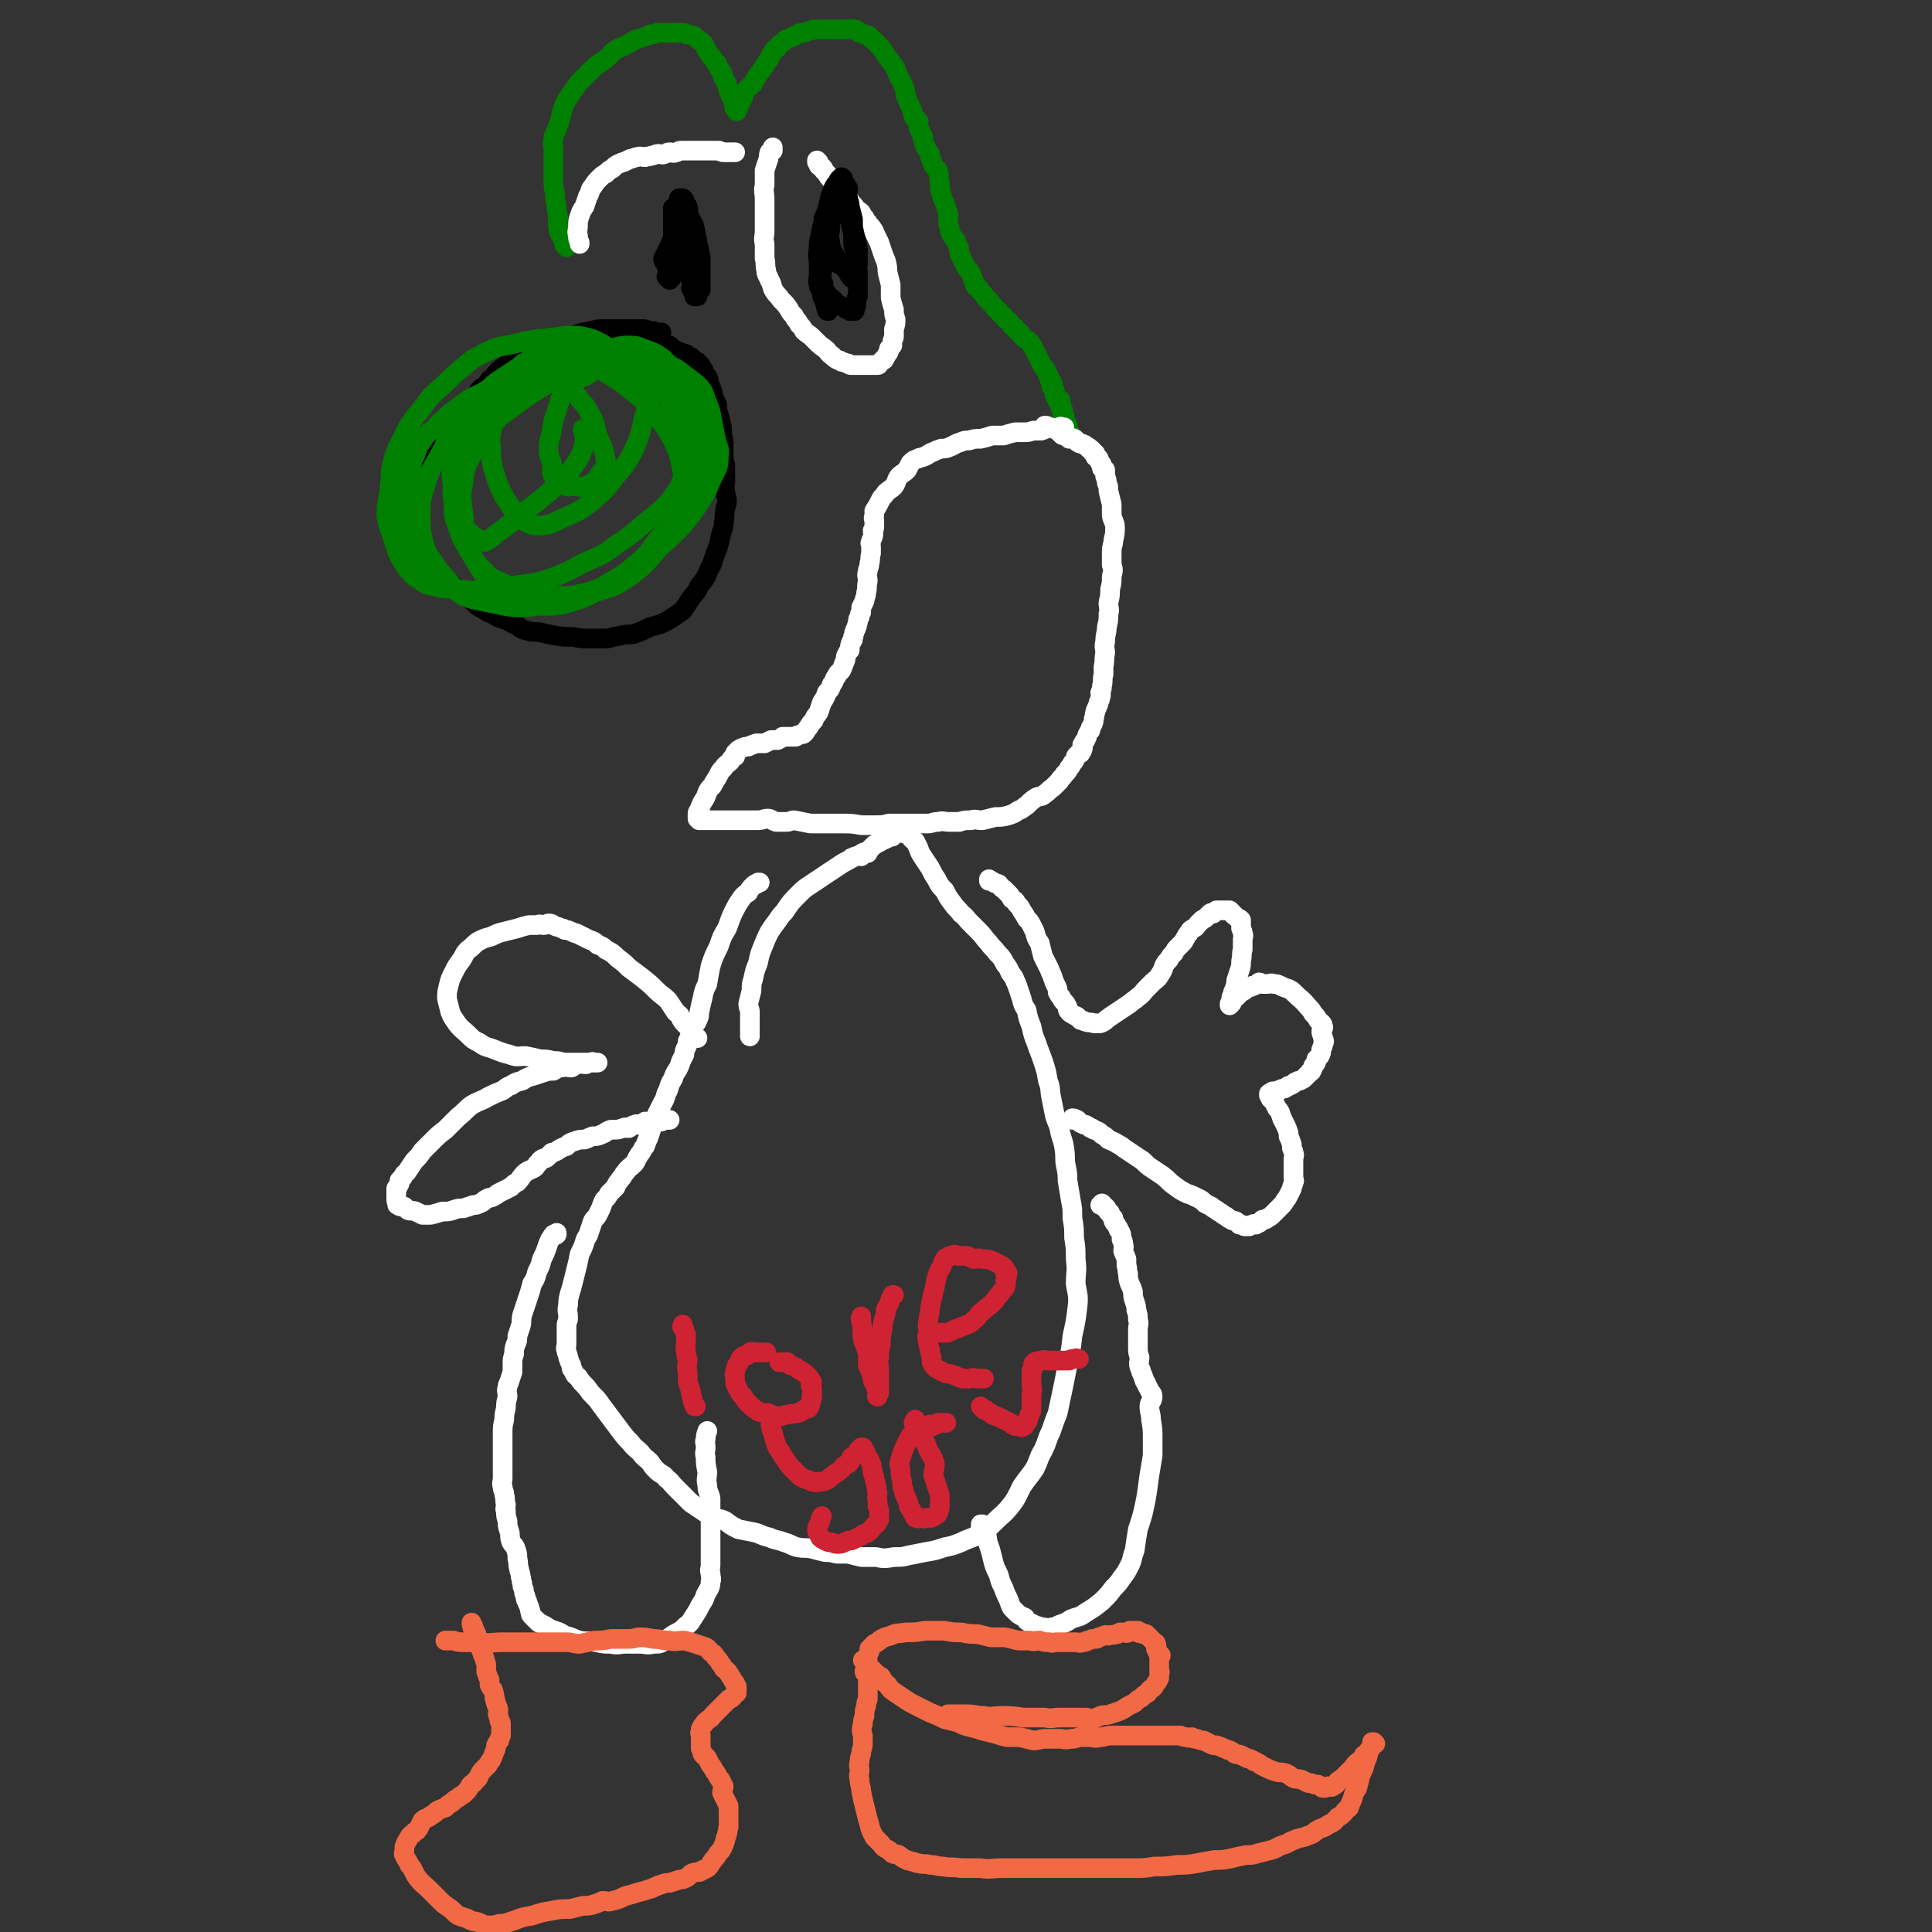 <svg viewBox='0 0 1180 1180' version='1.1' xmlns='http://www.w3.org/2000/svg' xmlns:xlink='http://www.w3.org/1999/xlink'><rect x="0" y="0" width="1180" height="1180" fill="#333333" stroke="none"/><g fill='none' stroke='#000000' stroke-width='12' stroke-linecap='round' stroke-linejoin='round'><path d='M404,203c0,0 0,0 0,0 0,0 0,0 0,0 0,0 0,0 0,0 -1,0 -1,0 -1,0 0,0 0,0 0,0 -2,0 -2,0 -3,0 -1,-1 -1,-1 -3,-1 -3,-1 -3,-1 -5,-1 -3,0 -3,0 -6,0 -5,0 -5,0 -11,0 -3,0 -3,0 -6,0 -4,0 -4,0 -7,1 -3,0 -3,1 -6,1 -3,1 -3,1 -6,2 -2,0 -2,1 -5,1 -3,1 -3,0 -5,1 -3,0 -3,0 -5,1 -3,0 -3,1 -5,1 -3,1 -3,1 -6,2 -3,1 -3,1 -5,3 -3,2 -3,2 -6,4 -2,2 -2,3 -4,5 -3,2 -3,2 -5,4 -3,3 -2,3 -5,5 -2,3 -2,3 -5,5 -3,3 -2,3 -5,6 -4,3 -4,3 -8,6 -3,2 -2,2 -5,5 -3,2 -4,1 -6,4 -2,2 -1,3 -3,5 -2,3 -2,2 -4,5 -2,2 -1,2 -3,4 -1,2 -1,2 -3,4 -1,2 0,3 -1,5 -1,1 -1,1 -2,3 -1,2 -1,2 -2,4 0,2 0,2 -1,5 -1,2 -1,2 -2,4 0,3 1,3 1,7 0,3 0,3 0,5 0,4 -1,4 0,8 0,2 0,2 1,5 0,2 0,2 1,4 2,3 2,3 4,6 1,2 1,2 3,4 1,2 1,2 3,4 1,3 1,3 2,5 2,2 2,2 4,4 2,2 2,2 4,4 3,3 3,3 5,5 2,2 2,2 4,4 3,2 3,2 6,4 3,2 3,3 6,5 2,1 2,1 5,3 3,1 3,1 6,3 3,1 3,1 6,2 3,2 3,2 6,3 2,2 2,2 5,3 4,1 4,1 8,1 4,1 4,1 9,2 6,1 6,1 12,1 5,1 5,1 10,1 5,0 6,0 11,0 4,-1 4,-1 9,-2 4,-1 4,0 8,-1 5,-2 5,-2 9,-4 4,-1 4,-1 7,-2 4,-2 4,-2 7,-4 3,-2 3,-2 6,-4 2,-3 2,-3 4,-6 3,-5 4,-4 6,-9 4,-5 4,-5 6,-10 3,-5 2,-5 4,-10 2,-5 2,-5 3,-10 1,-5 2,-4 2,-9 1,-4 0,-4 1,-8 0,-2 1,-2 1,-5 0,-3 -1,-3 -1,-6 -1,-3 0,-3 0,-6 0,-2 0,-2 0,-5 0,-2 0,-2 0,-5 -1,-3 -1,-3 -1,-5 0,-2 0,-2 0,-4 0,-3 0,-3 0,-6 -1,-4 -1,-4 -1,-8 -1,-4 -1,-4 -2,-8 -1,-3 -1,-3 -1,-6 -1,-2 -1,-2 -2,-4 -1,-5 -1,-5 -3,-9 0,-2 0,-2 -1,-4 -1,-1 -1,-1 -2,-2 0,-2 0,-2 -1,-3 -1,-1 -1,-1 -1,-2 -1,-1 -1,-1 -2,-2 -1,0 -1,0 -2,-1 -1,-1 -1,-1 -2,-2 -1,0 -1,0 -2,-1 -1,-1 -1,-1 -3,-1 -1,-1 -1,-1 -3,-1 -1,-1 -1,-1 -3,-2 -1,-1 -1,-1 -2,-2 -3,-1 -3,0 -5,-1 -4,-1 -4,-1 -8,-2 -2,0 -2,-1 -5,-1 -3,0 -3,0 -6,0 -1,0 -1,-1 -3,-1 -1,0 -1,0 -3,0 -1,0 -1,-1 -2,-1 -1,-1 -1,-1 -1,-1 '/></g>
<g fill='none' stroke='#008000' stroke-width='12' stroke-linecap='round' stroke-linejoin='round'><path d='M355,214c0,0 0,0 0,0 0,0 0,0 0,0 0,0 0,0 0,0 -1,0 -1,0 -2,0 0,0 0,0 0,0 -1,0 -1,0 -2,0 0,0 0,-1 -1,-1 -1,0 -1,0 -3,0 -1,-1 -1,-1 -2,-2 -1,0 -1,1 -2,1 -2,0 -2,0 -3,0 -1,0 -1,1 -2,1 -1,0 -2,-1 -3,0 -3,1 -3,1 -5,2 -3,2 -3,3 -6,4 -4,3 -4,2 -7,5 -3,2 -3,2 -6,4 -3,2 -3,2 -6,4 -5,3 -4,4 -9,7 -5,3 -5,2 -10,5 -4,3 -4,3 -8,6 -4,3 -4,3 -7,6 -4,3 -3,3 -6,6 -3,2 -3,2 -5,4 -2,3 -2,3 -4,6 -1,2 -1,2 -2,5 -2,4 -2,4 -3,9 -2,7 -1,7 -2,14 -1,5 -1,5 -2,11 0,6 0,6 1,11 1,5 1,5 2,11 2,3 2,3 4,6 2,4 2,4 4,7 2,2 2,2 5,4 2,2 1,2 4,4 2,2 2,2 5,4 4,2 5,2 9,4 4,1 4,1 9,2 4,2 4,2 8,3 5,0 5,1 9,1 7,0 7,0 14,0 7,-1 7,-1 14,-1 7,-1 7,-1 14,-2 7,-1 7,-1 13,-3 6,-2 6,-2 12,-5 6,-2 6,-2 11,-6 5,-3 5,-4 10,-8 4,-4 4,-4 8,-9 3,-4 3,-4 5,-8 3,-4 3,-4 6,-8 2,-4 2,-4 4,-8 2,-3 1,-3 3,-6 1,-3 1,-3 2,-6 0,-3 0,-3 0,-6 -1,-2 -1,-2 -1,-5 -1,-2 0,-2 0,-5 -1,-4 -1,-4 -2,-8 -1,-6 -1,-6 -3,-11 -1,-5 0,-5 -2,-10 -2,-4 -3,-4 -6,-9 -2,-3 -1,-3 -4,-7 -3,-3 -3,-3 -7,-7 -4,-4 -4,-4 -9,-8 -4,-2 -4,-2 -7,-4 -4,-3 -5,-3 -9,-5 -4,-2 -3,-2 -7,-4 -4,-2 -4,-2 -8,-3 -4,-1 -4,-1 -8,-1 -5,0 -5,0 -10,1 -5,0 -5,1 -11,1 -7,1 -7,1 -15,3 -9,2 -9,1 -17,5 -8,4 -8,4 -14,9 -7,6 -7,6 -13,12 -7,6 -7,6 -12,13 -5,6 -5,6 -9,12 -4,9 -5,9 -8,17 -3,10 -2,10 -3,20 -1,8 -2,8 -2,17 1,7 2,7 4,14 2,6 2,7 5,13 2,3 2,3 4,6 3,3 3,4 7,6 4,3 4,3 9,4 6,2 6,1 13,2 7,0 7,1 15,1 10,0 10,-1 20,-3 10,-2 11,-1 21,-4 11,-4 11,-4 22,-10 11,-5 11,-4 20,-11 9,-6 9,-6 17,-13 6,-5 7,-5 13,-11 4,-4 4,-5 8,-10 2,-3 1,-3 3,-7 3,-4 4,-3 5,-8 1,-3 0,-4 0,-7 0,-5 0,-5 0,-10 -1,-7 -1,-7 -2,-13 -1,-6 -1,-6 -3,-11 -1,-5 -1,-5 -2,-10 -2,-4 -2,-4 -4,-8 -3,-3 -3,-3 -6,-6 -4,-3 -4,-3 -9,-5 -6,-2 -6,-3 -12,-3 -6,0 -6,1 -13,2 -7,1 -7,0 -14,2 -8,2 -8,2 -16,5 -8,3 -8,3 -15,7 -10,5 -9,5 -18,11 -9,5 -9,5 -17,11 -7,6 -7,6 -12,13 -6,7 -6,7 -10,15 -5,9 -6,9 -9,19 -3,9 -3,10 -3,19 0,9 0,9 2,17 2,7 3,7 7,13 4,6 4,5 9,11 3,4 3,5 8,8 7,3 7,2 15,4 11,2 11,3 22,3 15,-1 15,-3 29,-7 13,-3 14,-3 26,-9 12,-6 11,-8 22,-16 10,-8 10,-8 19,-17 6,-7 6,-7 12,-16 4,-6 4,-7 7,-14 3,-6 4,-6 4,-13 1,-6 -1,-6 -2,-12 -1,-5 -1,-5 -2,-10 -1,-6 -1,-6 -3,-11 -2,-4 -1,-5 -4,-9 -3,-3 -3,-3 -7,-6 -4,-3 -4,-3 -8,-6 -6,-3 -6,-3 -12,-5 -7,-2 -7,-3 -14,-3 -7,-1 -8,-1 -15,1 -9,2 -9,3 -17,6 -8,4 -8,4 -16,8 -9,5 -9,5 -18,11 -8,6 -8,6 -15,11 -8,6 -9,6 -16,12 -5,6 -5,6 -9,12 -3,7 -3,7 -4,15 -1,7 -1,7 0,15 0,7 0,7 3,15 2,7 3,7 6,13 4,6 4,7 9,12 5,5 5,5 12,8 8,4 9,5 18,7 10,2 10,1 21,1 10,-1 10,0 20,-3 10,-3 10,-3 19,-9 9,-7 9,-7 16,-16 7,-7 7,-8 12,-16 5,-8 5,-8 9,-17 3,-8 4,-8 6,-16 2,-15 1,-15 0,-30 0,-7 -1,-7 -3,-13 -3,-5 -3,-6 -6,-10 -4,-5 -4,-6 -9,-9 -6,-4 -6,-4 -12,-6 -6,-3 -6,-3 -13,-4 -6,-1 -7,-1 -13,0 -8,1 -8,1 -15,3 -9,4 -9,4 -18,9 -10,6 -9,6 -18,14 -10,7 -10,7 -18,16 -8,8 -8,8 -13,18 -5,9 -6,10 -7,20 -2,9 -1,10 0,19 1,10 1,10 4,20 2,8 3,8 7,15 4,7 4,7 10,12 5,5 6,5 12,7 7,2 8,2 15,2 10,0 11,0 20,-3 10,-3 10,-4 19,-10 10,-6 10,-5 19,-13 7,-6 7,-7 13,-15 7,-7 8,-7 12,-15 3,-6 2,-7 3,-13 1,-6 0,-6 0,-11 -1,-7 -1,-7 -3,-14 -4,-9 -4,-10 -10,-18 -5,-8 -6,-8 -13,-15 -9,-7 -9,-8 -19,-14 -9,-6 -9,-6 -19,-9 -7,-3 -8,-3 -15,-2 -7,0 -8,0 -14,4 -5,3 -4,4 -9,8 -4,6 -5,5 -9,12 -3,6 -3,7 -4,14 -2,9 -3,9 -2,18 0,11 1,11 4,21 3,7 3,7 7,13 4,6 4,7 9,10 4,3 6,3 11,3 7,-1 7,-2 14,-5 9,-4 9,-4 17,-10 8,-7 8,-7 14,-15 6,-7 7,-8 11,-16 4,-9 4,-10 6,-19 2,-8 5,-9 4,-16 -2,-5 -4,-5 -9,-9 -3,-4 -3,-4 -7,-6 -3,-2 -3,-1 -7,-1 -4,0 -4,0 -8,1 -4,1 -4,2 -7,4 -4,2 -4,1 -8,4 -4,3 -4,3 -7,7 -3,5 -2,6 -4,11 -2,6 -2,6 -3,12 -1,6 -2,6 -2,11 0,5 1,5 2,9 1,4 -1,5 1,8 2,3 3,3 6,5 3,2 3,1 6,1 4,0 4,1 7,0 3,-1 3,-1 6,-3 2,-2 2,-2 3,-4 3,-4 4,-4 4,-9 -1,-7 -2,-8 -5,-15 -2,-7 -1,-7 -5,-14 -3,-6 -4,-5 -8,-11 -4,-5 -4,-5 -9,-9 -3,-2 -3,-2 -7,-3 -2,0 -3,0 -6,2 -5,1 -5,1 -9,4 -7,5 -7,6 -13,11 -7,6 -8,5 -15,12 -5,5 -5,5 -9,12 -5,7 -5,7 -7,15 -2,6 -1,7 0,13 0,7 0,7 2,13 1,5 1,6 4,10 3,4 4,4 7,7 3,1 4,3 6,3 5,-2 5,-4 10,-7 8,-6 8,-6 15,-12 8,-6 8,-6 15,-12 7,-6 7,-6 13,-13 3,-5 4,-5 6,-10 2,-5 2,-5 2,-10 0,-3 -1,-3 -1,-5 '/><path d='M346,151c0,0 0,0 0,0 0,0 0,0 0,0 0,0 0,-1 0,-1 -1,0 -1,0 -1,0 -1,-1 0,-1 0,-2 -1,-1 -1,-1 -1,-2 -1,-2 -1,-1 -2,-3 -1,-2 -1,-2 -1,-5 -1,-2 0,-2 0,-5 -1,-4 -1,-4 -1,-7 -1,-4 -1,-4 -1,-8 -1,-4 -1,-4 -1,-8 0,-4 0,-4 0,-7 0,-4 0,-4 0,-8 0,-2 0,-2 0,-4 0,-3 -1,-3 0,-6 0,-3 1,-3 2,-6 2,-5 2,-5 3,-10 2,-5 1,-5 4,-9 2,-4 3,-4 6,-9 4,-4 4,-4 8,-8 4,-4 5,-4 9,-7 4,-3 3,-4 7,-6 3,-2 3,-1 6,-3 3,-1 3,-2 6,-3 3,-1 3,-1 6,-2 2,-1 2,-1 4,-1 2,-1 2,-1 5,-1 1,0 1,0 3,0 2,0 2,0 4,0 1,0 1,0 3,0 1,0 1,0 3,0 1,0 1,0 2,1 2,0 3,0 5,1 1,1 1,1 2,2 2,1 2,1 3,2 2,2 1,2 3,5 1,2 1,2 3,4 1,2 1,2 3,4 1,3 1,3 3,5 1,2 0,2 1,4 1,2 2,2 2,4 1,2 0,2 1,3 0,2 1,2 1,3 1,2 1,2 2,3 0,1 -1,1 0,1 0,1 0,1 1,2 0,1 0,1 0,1 0,1 -1,1 0,1 0,0 1,0 1,0 0,0 0,0 0,1 0,0 0,1 0,1 0,0 0,0 0,0 0,0 0,0 0,0 0,0 0,0 0,0 0,-1 0,-1 1,-2 0,-2 0,-2 1,-3 2,-3 2,-4 3,-7 2,-3 3,-3 5,-5 2,-4 2,-4 5,-8 2,-3 2,-3 4,-6 2,-2 1,-3 3,-5 1,-2 1,-2 3,-3 1,-2 1,-2 3,-3 1,-1 1,-1 2,-2 2,-1 2,-1 3,-1 2,-1 2,-1 4,-2 2,-1 2,-1 4,-1 3,-1 3,-1 6,-2 2,0 2,0 4,0 2,0 2,0 4,0 3,0 3,0 5,0 2,0 2,0 4,0 2,0 2,0 3,0 3,0 3,-1 5,0 2,0 1,1 3,2 2,0 2,1 3,1 1,1 2,0 3,1 1,1 1,2 3,3 2,2 2,2 4,4 2,3 2,3 4,6 3,4 3,3 5,7 1,2 1,3 2,5 2,3 2,3 3,6 1,2 1,3 1,5 1,2 1,2 2,5 1,2 1,1 2,4 1,2 0,2 1,4 0,2 2,1 3,3 0,2 0,2 0,4 1,2 1,2 2,4 0,1 0,1 1,2 0,3 0,3 1,5 0,1 1,1 1,2 1,2 1,2 2,3 0,2 0,2 1,4 1,2 0,2 2,4 1,2 2,1 2,3 1,3 0,3 1,7 0,3 0,3 1,7 1,3 1,3 2,5 1,3 1,3 2,6 1,2 0,3 0,5 0,2 0,2 1,4 0,2 0,2 1,4 1,2 1,2 3,4 0,1 0,1 1,3 1,2 1,2 1,5 1,2 1,2 2,4 1,2 1,2 2,4 1,2 2,2 3,4 1,2 1,3 2,5 0,1 0,1 1,3 2,1 2,1 3,3 2,2 2,2 3,4 2,1 2,1 3,3 1,1 1,1 2,2 1,2 2,2 3,3 1,2 1,2 3,3 1,2 1,2 3,3 1,1 1,1 2,3 2,1 2,1 3,3 2,1 2,1 3,3 1,1 1,1 2,2 2,1 2,1 3,2 2,3 2,3 3,5 1,2 1,2 2,4 1,2 1,2 2,4 1,2 1,2 3,4 0,1 0,1 1,3 1,1 1,1 1,3 1,1 2,1 2,3 0,0 -1,1 -1,1 1,1 1,1 2,2 0,1 0,1 0,2 1,0 0,0 0,1 0,0 0,0 0,0 1,1 1,1 1,2 0,0 0,0 0,0 1,1 1,1 1,2 1,0 2,-1 2,0 0,0 0,1 -1,2 0,0 0,0 0,0 1,1 1,1 1,2 0,0 0,0 0,1 1,0 1,0 1,0 1,1 0,1 0,2 0,1 0,1 0,1 1,1 1,1 1,2 1,0 0,0 0,1 0,1 0,1 0,2 1,0 1,0 2,1 0,1 0,1 -1,1 0,1 0,1 0,2 1,1 2,0 2,1 0,1 0,1 -1,2 0,0 0,0 0,0 1,0 1,0 1,1 1,0 0,0 0,1 0,0 0,0 0,1 0,0 0,0 0,0 '/></g>
<g fill='none' stroke='#FFFFFF' stroke-width='12' stroke-linecap='round' stroke-linejoin='round'><path d='M472,90c0,0 0,0 0,0 0,0 0,0 0,0 0,0 0,0 0,0 0,0 0,0 0,0 0,0 0,0 0,0 0,0 0,0 0,0 0,1 0,1 0,2 -1,1 -1,0 -2,1 -1,3 0,3 -1,5 -1,3 -1,3 -2,6 0,4 0,4 0,9 -1,4 0,4 0,9 0,5 0,5 0,10 0,4 0,4 0,9 0,4 -1,4 0,8 0,4 0,4 0,9 1,3 0,4 1,7 0,3 1,3 2,6 2,3 1,4 3,7 2,3 2,2 4,5 3,3 3,3 5,6 1,2 1,2 3,4 1,3 2,2 3,5 2,2 2,2 3,4 2,2 3,2 5,4 2,2 2,2 4,4 2,2 3,2 5,4 1,1 1,2 3,3 2,2 2,2 4,3 1,0 1,0 2,1 2,0 2,1 4,1 1,1 1,1 2,1 2,0 2,0 3,0 2,0 2,0 3,0 1,0 1,0 3,0 1,0 1,0 3,0 1,0 1,0 3,0 0,0 0,0 1,0 1,0 1,-1 1,-1 1,-1 1,-1 2,-2 1,0 1,0 1,-1 1,-1 1,-1 2,-3 1,-1 1,-1 1,-3 1,-1 1,-1 2,-2 0,-3 0,-3 1,-5 0,-3 0,-2 0,-5 1,-3 1,-3 1,-6 -1,-3 -1,-3 -1,-6 -1,-3 -1,-3 -2,-7 0,-4 0,-4 0,-8 -1,-4 -1,-4 -2,-8 0,-3 0,-3 -1,-7 -1,-2 -1,-2 -2,-5 -1,-3 -1,-3 -2,-6 -1,-2 -1,-2 -2,-4 -1,-2 -1,-3 -2,-4 -1,-2 -2,-2 -3,-4 -1,-1 -1,-1 -2,-3 -1,-1 -1,-1 -2,-3 -1,-1 -1,-1 -3,-2 -1,-2 -1,-2 -3,-4 -1,-2 -1,-1 -3,-3 -1,-2 -1,-3 -2,-5 -2,-2 -2,-1 -4,-3 -2,-1 -2,-1 -3,-3 -2,-2 -2,-2 -3,-4 -1,-1 -1,-1 -2,-2 0,-1 0,-1 -1,-2 -1,0 -1,0 -2,-1 0,-1 0,-1 0,-2 -1,0 -1,0 -1,0 0,0 0,0 0,0 0,-1 0,-1 0,-1 '/></g>
<g fill='none' stroke='#000000' stroke-width='12' stroke-linecap='round' stroke-linejoin='round'><path d='M503,133c0,0 0,0 0,0 0,0 0,0 0,0 0,0 0,0 0,0 0,1 0,1 0,1 0,1 0,1 0,2 0,1 0,1 0,1 0,1 0,1 0,3 0,1 0,1 0,3 0,2 0,2 0,4 -1,2 -1,2 -2,4 0,2 1,2 1,5 -1,2 -2,2 -1,4 0,1 1,1 1,3 0,2 0,2 0,4 -1,1 -1,1 0,3 0,1 0,1 0,2 1,1 1,1 1,2 0,1 -1,1 0,2 0,1 0,1 1,2 0,1 0,1 1,1 1,2 1,2 3,3 0,1 0,1 1,1 1,1 1,1 1,2 1,0 1,1 2,1 1,1 1,0 2,1 1,0 1,1 2,1 0,1 1,0 1,1 1,0 1,0 2,1 0,0 0,0 0,0 0,0 0,0 1,0 0,0 0,0 1,0 0,0 0,0 0,0 0,0 1,0 1,0 0,-1 -1,-1 0,-2 0,-1 0,0 1,-1 0,-2 0,-2 0,-3 0,-2 0,-2 1,-3 0,-2 0,-2 0,-3 0,-3 0,-3 0,-6 0,-3 0,-3 0,-6 -1,-4 -1,-4 -1,-7 -1,-5 -1,-5 -2,-10 0,-3 0,-3 0,-6 -1,-4 -1,-4 -2,-8 0,-3 0,-3 -1,-5 0,-3 0,-3 0,-5 -1,-2 -1,-2 -2,-4 0,-2 0,-2 0,-4 -1,-1 -1,-2 -2,-3 0,0 0,1 0,1 0,0 0,0 0,0 -1,0 0,0 0,0 -1,1 -1,1 -1,2 -1,2 -1,2 -2,5 -1,3 -1,3 -2,6 -1,3 -1,3 -2,6 0,4 0,4 0,7 -1,3 -1,3 0,6 0,3 0,3 1,5 0,2 1,2 2,4 1,2 0,3 1,4 1,2 2,1 4,3 1,1 1,1 3,3 0,1 0,1 1,2 0,1 0,1 1,1 0,1 0,1 1,1 0,0 0,0 0,0 0,-1 0,-1 1,-2 0,-1 0,-1 1,-2 0,-2 1,-2 1,-5 0,-4 0,-4 0,-9 -1,-5 -1,-4 -2,-9 -1,-4 -1,-4 -1,-9 -1,-4 -1,-4 -2,-8 0,-3 -1,-3 -1,-5 -1,-3 0,-3 0,-6 -1,-2 -1,-2 -2,-3 -1,-2 -1,-2 -1,-3 -1,-1 -1,-1 -2,0 -1,1 -1,1 -1,2 -2,2 -2,2 -3,4 -2,5 -2,5 -3,10 -1,5 -2,5 -3,10 -1,4 -1,4 -2,9 -1,4 -1,4 -1,8 -1,5 0,5 0,9 0,3 0,3 0,7 0,3 -1,3 0,6 0,2 1,2 2,5 0,2 0,2 1,4 1,2 1,2 1,3 1,2 0,2 1,3 0,1 0,1 1,1 '/></g>
<g fill='none' stroke='#FFFFFF' stroke-width='12' stroke-linecap='round' stroke-linejoin='round'><path d='M449,93c0,0 0,0 0,0 0,0 0,0 0,0 0,0 0,0 0,0 0,0 0,0 0,0 0,0 0,0 0,0 0,0 0,0 0,0 0,0 0,0 0,0 0,0 0,0 0,0 0,0 0,0 0,0 0,0 0,0 0,0 -1,0 -1,0 -1,0 -1,0 -1,0 -2,0 -1,0 -1,0 -1,0 -2,0 -2,0 -3,0 -2,0 -2,-1 -3,-1 -3,0 -3,0 -5,0 -1,0 -1,0 -3,0 -1,0 -1,0 -3,0 -1,0 -1,0 -3,0 -2,0 -2,0 -4,0 -1,0 -1,0 -3,0 -1,0 -1,0 -2,0 -2,0 -2,1 -3,1 -2,1 -2,0 -4,0 -2,0 -2,1 -3,1 -2,1 -2,0 -4,0 -2,0 -2,1 -4,1 -2,1 -2,0 -4,1 -2,0 -3,-1 -5,0 -2,0 -2,1 -4,1 -2,1 -2,1 -4,2 -2,0 -2,1 -3,1 -2,1 -2,1 -4,3 -2,1 -2,1 -4,3 -2,1 -2,1 -4,3 -2,2 -2,2 -4,5 -2,2 -1,3 -3,6 -1,3 -1,3 -2,6 -2,3 -2,3 -3,6 -1,3 -1,3 -1,6 0,3 -1,3 0,6 0,2 0,2 1,4 0,1 0,1 0,1 '/></g>
<g fill='none' stroke='#000000' stroke-width='12' stroke-linecap='round' stroke-linejoin='round'><path d='M411,127c0,0 0,0 0,0 0,0 0,0 0,0 0,0 0,0 0,0 0,0 0,0 0,0 0,0 0,0 0,0 0,0 0,0 0,0 0,0 0,0 0,0 0,0 0,0 0,0 0,1 0,1 0,1 0,1 0,1 0,2 0,2 0,2 0,3 0,2 0,2 0,4 0,2 0,2 0,5 0,3 0,3 0,6 0,3 0,3 0,5 0,3 0,3 0,5 0,2 0,2 0,4 -1,2 -1,2 -2,3 0,2 1,2 1,3 0,1 0,1 0,2 -1,1 -1,0 -1,1 0,0 0,0 0,0 -1,-1 -1,-1 -2,-2 0,0 1,0 1,-1 0,-1 0,-1 0,-3 -1,-2 -1,-2 -1,-3 -1,-2 -2,-2 -2,-4 1,-2 1,-2 2,-4 1,-2 1,-2 2,-4 1,-3 1,-3 3,-5 1,-1 1,-1 2,-2 0,-1 0,-2 1,-3 1,-1 1,-1 2,-2 2,0 2,0 3,0 1,0 1,0 2,1 1,1 1,1 2,2 1,3 1,3 2,6 0,2 0,2 1,5 0,3 1,3 1,6 0,2 0,2 0,5 0,2 0,2 0,4 0,2 0,2 0,4 0,1 0,1 0,2 -1,1 -1,1 -1,2 0,0 0,0 0,0 -1,0 -1,0 -2,0 -1,-2 -1,-2 -2,-4 -2,-2 -2,-2 -3,-5 -2,-2 -2,-2 -3,-5 -2,-3 -2,-3 -3,-5 -1,-2 -1,-2 -1,-4 -1,-3 -1,-3 -2,-6 0,-3 0,-3 1,-6 0,-3 0,-3 1,-5 0,-3 -1,-3 0,-6 0,-2 0,-2 1,-4 0,-2 1,-1 1,-3 0,0 -1,-1 0,-1 0,0 0,0 1,0 0,0 0,0 1,0 0,0 0,0 1,1 0,0 0,1 0,1 1,2 1,1 2,3 1,3 0,3 1,6 1,3 2,3 3,6 1,4 1,4 1,8 0,3 -1,3 0,7 0,3 0,3 1,7 0,3 0,3 0,5 0,3 0,3 1,5 0,2 1,2 1,4 0,2 0,2 0,3 -1,1 -1,1 -2,3 0,0 0,0 0,1 -1,0 -1,0 -2,0 0,0 0,-1 0,-2 -1,-1 -1,-1 -2,-3 0,-1 1,-1 1,-2 -1,-3 -1,-3 -2,-5 -1,-2 -1,-2 -2,-5 0,-2 0,-2 0,-4 -1,-2 -1,-1 -2,-3 0,-2 0,-2 0,-5 0,-2 0,-2 0,-5 -1,-3 -1,-3 -2,-5 0,-2 0,-2 0,-4 0,-2 0,-2 0,-5 0,-1 0,-1 0,-2 0,-1 0,-1 0,-2 '/></g>
<g fill='none' stroke='#FFFFFF' stroke-width='12' stroke-linecap='round' stroke-linejoin='round'><path d='M638,260c0,0 0,0 0,0 0,0 0,0 0,0 0,0 0,0 0,0 0,0 0,0 0,0 0,0 0,0 0,0 0,0 0,0 0,0 0,0 0,0 0,0 0,0 0,0 0,0 0,0 0,0 0,0 0,0 0,0 0,0 0,0 0,0 0,0 1,0 1,0 1,0 1,0 0,1 0,1 1,1 2,0 3,0 1,1 1,0 2,1 1,0 1,1 2,1 1,1 1,1 2,2 1,1 1,1 2,1 2,1 2,1 3,2 2,0 2,-1 3,0 1,0 1,1 2,2 1,0 1,1 2,1 0,0 0,0 1,0 1,1 1,0 2,1 0,0 0,0 1,1 1,0 1,0 1,1 1,0 1,0 2,1 0,0 0,1 0,1 1,0 1,0 2,1 0,1 0,1 0,2 1,0 1,0 2,1 0,1 0,1 0,1 1,1 1,1 1,2 1,0 1,1 1,1 0,1 0,1 0,2 1,1 1,0 2,1 0,1 0,1 0,2 0,1 0,1 0,2 1,2 1,2 1,4 1,2 1,2 1,5 1,4 1,4 2,8 0,3 0,3 0,7 1,4 2,4 2,7 0,4 0,4 -1,8 0,3 -1,3 -1,7 0,4 0,4 0,8 1,3 1,3 0,7 0,4 0,4 -1,8 0,4 0,4 -1,8 0,4 1,4 0,7 0,4 0,4 -1,8 0,4 -1,4 -1,9 -1,3 0,4 0,7 -1,4 0,4 -1,8 0,3 0,3 0,5 -1,3 0,4 -1,7 0,2 0,2 -1,4 0,1 1,1 0,3 0,1 0,1 -1,3 0,1 0,1 -1,3 0,1 -1,1 -1,3 -1,2 0,2 -1,4 0,2 0,2 -1,4 -1,2 -1,1 -1,3 -1,1 -1,1 -2,3 0,1 0,1 -1,3 -1,1 -1,1 -2,3 0,1 1,1 0,3 0,1 -1,1 -1,2 -1,0 -1,0 -2,1 -1,1 -1,1 -1,2 -1,2 -1,2 -2,3 -1,2 -1,2 -2,3 -1,2 -1,2 -3,4 -1,2 -2,2 -3,4 -2,2 -2,2 -4,4 -3,2 -2,2 -5,4 -2,2 -3,1 -5,2 -3,2 -3,2 -6,5 -2,1 -2,2 -5,3 -3,2 -3,2 -6,3 -4,1 -4,1 -8,1 -4,1 -4,1 -8,2 -4,0 -4,-1 -7,0 -4,0 -4,0 -7,1 -3,0 -3,0 -6,0 -4,0 -4,-1 -7,0 -4,0 -3,1 -7,1 -3,0 -3,0 -6,0 -4,0 -4,0 -9,0 -4,0 -4,0 -8,0 -4,1 -4,1 -9,1 -4,0 -4,0 -8,0 -6,-1 -6,-1 -11,-1 -5,0 -5,0 -10,0 -5,0 -5,0 -10,0 -5,-1 -5,-1 -10,-2 -2,0 -2,1 -5,1 -3,0 -3,0 -6,0 -3,-1 -3,-2 -5,-2 -3,0 -3,1 -6,1 -2,0 -2,0 -4,0 -3,0 -3,0 -5,0 -2,0 -2,0 -5,0 -1,0 -1,0 -2,0 -2,0 -2,0 -4,0 -1,0 -1,0 -3,0 -1,0 -1,0 -3,0 -1,0 -1,0 -2,0 -1,0 -1,0 -2,0 -2,0 -2,0 -3,0 -1,0 -1,0 -1,0 -1,0 -1,0 -2,0 0,0 0,-1 0,-1 0,0 0,0 0,0 -1,0 -1,0 -1,0 0,0 0,0 0,0 0,-1 0,-1 0,-2 0,0 0,0 0,0 0,-2 0,-2 1,-3 1,-3 1,-3 2,-5 2,-3 2,-3 3,-6 1,-2 1,-2 3,-4 2,-4 2,-3 4,-7 1,-2 1,-2 3,-4 1,-2 2,-2 4,-4 1,-2 1,-2 3,-3 0,-1 0,-1 0,-2 1,-1 1,-1 2,-2 1,0 1,-1 2,-1 2,-1 2,-1 4,-1 2,-1 2,-1 5,-2 2,0 2,0 5,0 2,-1 2,-1 4,-2 2,0 2,0 4,0 2,-1 2,-1 3,-2 2,0 2,0 3,0 2,0 3,0 5,0 1,-1 1,-1 2,-1 1,-1 2,0 3,-1 2,-2 1,-2 3,-4 1,-2 1,-2 3,-4 1,-3 1,-2 3,-5 1,-3 1,-3 2,-6 2,-3 2,-3 3,-6 2,-2 2,-2 3,-5 2,-2 1,-3 3,-5 1,-3 2,-2 3,-4 1,-2 1,-3 2,-5 1,-2 0,-2 1,-4 1,-2 1,-2 2,-3 0,-2 0,-3 1,-5 1,-1 1,-1 1,-3 1,-1 0,-2 1,-3 0,-2 1,-1 1,-3 1,-1 0,-1 1,-3 0,-2 0,-2 1,-3 0,-2 0,-2 1,-3 0,-2 0,-2 0,-3 1,-2 1,-2 2,-4 0,-2 1,-2 1,-5 1,-3 0,-3 1,-7 0,-3 -1,-3 0,-6 0,-2 1,-2 1,-5 1,-3 0,-3 1,-6 0,-2 0,-2 0,-4 0,-2 -1,-2 0,-3 0,-2 1,-2 1,-3 1,-2 0,-2 0,-4 1,-1 1,-1 1,-3 0,-1 0,-1 0,-3 0,-1 -1,-1 0,-3 0,-1 0,-1 0,-3 2,-3 2,-3 4,-7 1,-2 2,-2 3,-4 2,-2 3,-2 5,-4 2,-3 1,-3 3,-6 2,-2 3,-2 5,-4 1,-2 1,-2 2,-4 2,-2 2,-2 5,-3 1,-1 1,0 3,-1 3,-1 3,-2 6,-3 2,-1 2,-1 5,-2 2,0 3,0 5,-1 3,-1 3,-2 7,-3 2,-1 2,-1 5,-1 3,-1 3,-1 7,-1 4,-1 4,-1 7,-2 4,0 4,0 7,0 3,-1 3,-1 7,-2 3,0 3,0 6,0 2,0 2,0 5,-1 3,0 3,0 5,0 3,-1 2,-1 5,-2 1,0 2,1 3,1 2,0 1,-1 3,-1 1,-1 1,0 3,0 0,0 0,0 0,0 '/><path d='M464,539c0,0 0,0 0,0 0,0 0,0 0,0 0,0 0,0 0,0 0,0 0,0 0,0 0,0 0,0 0,0 -1,0 -1,0 -1,0 -1,1 -1,0 -1,1 -1,0 -1,0 -2,1 -2,2 -2,2 -3,4 -3,2 -3,2 -5,5 -2,3 -2,3 -4,7 -2,4 -2,5 -4,10 -3,5 -3,5 -5,11 -3,6 -3,6 -5,12 -1,5 -1,5 -2,11 -2,4 -2,4 -3,9 -1,4 -1,4 -2,9 0,2 0,2 -1,4 -1,3 -2,2 -3,5 -1,2 0,2 -1,4 -1,2 -1,2 -2,4 0,2 0,2 -1,4 -1,2 -1,2 -1,4 -1,2 -1,2 -2,4 -1,3 -1,3 -2,5 -2,3 -2,3 -3,6 -2,3 -2,4 -3,7 -2,3 -1,4 -3,7 -2,4 -2,4 -4,8 -1,4 -1,4 -3,8 -1,3 -1,3 -2,6 -1,2 -1,2 -2,5 -1,1 -1,1 -2,3 -1,2 -1,1 -2,3 -2,3 -1,3 -3,5 -2,2 -3,2 -5,5 -2,2 -1,2 -3,4 -2,3 -2,2 -3,5 -2,2 -2,2 -4,4 -1,2 -1,2 -3,4 -1,2 -1,2 -2,5 -1,2 -1,2 -2,4 -1,2 -2,2 -3,4 -1,3 -1,3 -2,6 -1,4 -2,3 -3,7 -1,3 -1,3 -3,7 -1,5 -1,5 -2,9 -1,4 -1,4 -2,8 -1,4 -1,4 -2,7 -1,4 -1,4 -1,7 -1,4 0,4 0,8 0,2 -1,2 -1,5 0,3 0,3 0,6 0,2 0,2 0,5 0,2 -1,2 0,4 0,2 1,2 1,4 1,3 1,3 2,5 0,2 0,2 1,3 1,2 1,3 3,4 2,3 2,3 4,5 3,3 2,3 5,6 3,3 3,3 5,6 3,4 3,4 6,8 3,4 3,4 6,8 3,4 3,4 6,7 3,4 3,3 6,6 3,4 3,3 6,6 2,3 2,3 4,5 3,3 4,2 6,5 3,2 2,2 5,5 2,2 2,2 4,4 3,3 3,3 6,6 3,2 3,2 6,4 3,2 3,2 6,4 4,2 5,1 9,3 4,3 4,3 8,5 5,1 5,1 10,2 4,1 4,2 9,3 4,2 4,1 9,3 4,1 4,2 8,3 5,1 5,0 9,1 4,1 4,1 8,2 3,0 3,0 7,1 4,0 4,0 7,0 4,1 4,1 8,2 5,0 5,0 9,0 5,1 5,1 11,0 5,0 5,0 9,-1 5,-1 5,-1 10,-2 6,-1 6,-1 12,-3 5,-1 5,-1 10,-3 6,-3 6,-2 11,-5 5,-3 5,-3 9,-7 5,-5 6,-5 10,-10 4,-5 4,-6 7,-12 4,-6 4,-5 8,-11 3,-6 2,-6 5,-11 3,-6 2,-6 5,-12 2,-6 2,-6 4,-11 3,-14 3,-14 6,-29 2,-9 2,-9 3,-18 2,-9 2,-9 3,-17 1,-8 0,-8 -1,-15 0,-7 1,-7 0,-15 0,-7 0,-7 -1,-13 0,-6 0,-6 -1,-12 0,-6 0,-6 -1,-11 -1,-6 -1,-6 -2,-12 0,-4 0,-4 -1,-9 -1,-5 0,-5 -1,-11 -1,-6 -2,-6 -3,-12 -1,-4 -2,-4 -3,-9 -1,-5 -1,-5 -2,-10 -1,-5 0,-5 -2,-10 -1,-6 -1,-6 -3,-12 -2,-6 -2,-5 -4,-11 -2,-5 -2,-5 -3,-10 -2,-5 -2,-5 -3,-10 -2,-3 -2,-3 -3,-7 -1,-3 -1,-3 -2,-6 -1,-3 -1,-3 -2,-5 -1,-3 -1,-2 -3,-5 -1,-2 -1,-3 -3,-5 -2,-4 -2,-4 -5,-7 -2,-3 -3,-3 -5,-6 -3,-3 -3,-4 -6,-7 -3,-3 -3,-3 -6,-6 -2,-2 -2,-3 -5,-5 -2,-3 -3,-3 -5,-6 -3,-4 -3,-4 -5,-8 -3,-3 -3,-3 -5,-7 -2,-3 -2,-3 -4,-7 -2,-3 -2,-3 -4,-6 -2,-3 -2,-3 -3,-6 -1,-2 -1,-2 -2,-4 -1,-1 -2,-1 -3,-3 -1,-1 0,-1 -1,-1 -1,-1 -1,-1 -3,-1 0,-1 0,-1 -1,-1 -1,-1 -1,-1 -1,0 -2,0 -2,0 -3,1 -1,1 -1,1 -2,2 -2,0 -2,0 -3,1 -2,1 -2,1 -3,1 -1,1 -1,1 -3,2 -1,0 -1,1 -2,1 -1,1 -1,1 -2,2 0,0 0,0 -1,1 -1,1 -1,1 -1,2 -2,0 -2,-1 -3,0 -1,0 -1,1 -1,2 -1,0 -2,-1 -3,0 -2,0 -1,1 -3,1 -1,1 -1,1 -3,2 -2,1 -2,1 -5,3 -3,2 -3,2 -6,4 -3,2 -3,2 -6,4 -3,2 -3,2 -6,4 -3,2 -3,2 -6,5 -5,5 -5,5 -9,11 -2,2 -2,2 -4,5 -3,4 -3,4 -5,7 -2,4 -2,4 -4,9 -2,5 -2,5 -3,10 -2,5 -2,5 -3,10 -1,3 -1,3 -1,7 -1,4 -1,4 -2,8 0,3 1,3 1,5 0,5 0,5 0,9 0,3 0,3 0,6 '/><path d='M604,537c0,0 0,0 0,0 0,0 0,1 0,1 1,0 1,0 1,0 1,0 1,0 2,1 1,1 1,0 3,1 1,1 1,2 3,3 1,1 1,1 3,3 1,1 1,1 2,3 2,1 2,1 3,3 2,2 2,2 3,4 2,3 2,3 3,5 2,2 2,2 3,4 1,2 1,2 2,4 1,4 1,4 3,7 1,4 1,4 2,8 2,4 2,4 4,8 1,3 1,2 2,5 1,3 1,3 2,5 1,2 1,2 1,4 1,2 1,2 2,3 1,2 1,2 2,3 1,1 1,1 2,3 0,1 0,2 1,3 1,1 1,1 3,2 1,1 1,0 2,1 1,1 1,1 2,2 2,0 2,1 3,1 3,1 3,0 5,1 2,0 2,0 4,0 3,-1 3,-2 6,-4 3,-2 3,-2 6,-4 3,-2 3,-2 6,-4 2,-2 3,-2 5,-4 3,-2 3,-3 5,-5 2,-2 2,-2 4,-4 2,-2 3,-2 4,-4 2,-3 2,-3 3,-6 1,-2 1,-2 3,-4 1,-2 1,-2 3,-4 1,-2 1,-2 2,-3 2,-2 2,-2 3,-3 2,-2 1,-2 2,-3 1,-2 1,-2 2,-3 1,-2 1,-2 3,-3 2,-1 1,-1 3,-3 1,-1 1,-1 2,-2 1,-1 1,0 3,-2 1,-1 1,-1 2,-2 1,-1 1,0 2,0 1,-1 1,-1 2,-2 1,0 1,0 1,0 1,0 1,0 2,0 1,0 1,0 1,0 1,0 1,0 2,0 1,0 1,0 2,0 1,1 1,1 2,2 0,0 0,1 1,1 1,1 1,1 2,2 1,0 1,0 2,1 0,1 0,1 0,3 0,1 0,1 0,2 1,2 1,2 1,3 1,2 0,2 0,4 0,3 0,3 0,6 -1,3 0,3 -1,7 0,3 0,3 -1,6 -1,3 -1,3 -2,6 0,2 0,2 -1,5 -1,2 -1,2 -1,3 -1,2 -1,2 -1,3 0,1 1,1 0,1 0,1 0,1 -1,2 0,0 0,0 0,0 0,0 0,0 0,1 0,0 0,-1 0,-1 1,0 1,0 1,0 1,-1 0,-1 0,-2 1,-1 2,-1 3,-2 1,-1 1,-1 2,-2 1,-1 1,-1 3,-2 1,-1 1,-1 3,-2 1,0 1,0 2,-1 0,0 0,0 1,0 2,-1 2,-1 3,-2 1,0 1,1 2,1 2,0 2,0 3,0 2,0 2,-1 4,0 2,0 2,0 4,1 2,1 2,1 5,2 2,1 2,1 4,3 4,4 4,3 8,8 2,2 2,2 3,4 2,2 2,2 3,4 2,2 3,2 3,4 1,1 -1,1 -1,3 0,2 1,2 1,4 1,2 1,2 0,4 0,1 0,1 -1,3 0,2 0,2 -1,4 -1,1 -1,1 -2,2 0,2 0,2 -1,3 -1,1 -1,1 -1,2 -1,1 0,1 -1,2 0,1 -1,0 -1,1 -1,1 -1,1 -2,2 0,0 0,0 -1,1 -1,1 -1,1 -3,2 -1,0 -1,0 -3,1 -1,1 -1,1 -3,2 -1,0 -1,0 -2,1 -2,1 -1,1 -3,1 -1,1 -1,0 -2,1 -1,0 -1,0 -1,1 -1,0 -1,0 -2,0 0,0 -1,-1 -1,0 -1,0 0,0 -1,1 0,0 0,0 0,0 0,0 0,-1 -1,0 0,0 0,0 0,1 0,0 0,0 0,0 1,1 1,1 1,2 1,1 1,1 2,2 1,2 1,2 2,4 2,2 2,3 3,6 1,2 1,2 2,4 1,2 1,2 2,5 0,1 0,1 0,2 1,2 1,2 2,5 0,1 0,1 0,2 0,1 1,1 1,3 1,2 0,2 0,4 0,2 0,2 0,4 0,2 0,2 0,4 0,2 0,2 0,3 0,2 1,2 0,3 0,2 -1,2 -1,4 -1,2 -1,2 -2,4 -1,2 -1,2 -2,3 -1,2 -1,2 -3,4 -1,1 -1,1 -3,3 -1,1 -1,1 -2,2 -1,1 -1,1 -3,2 -1,1 -1,1 -3,1 -1,1 -1,1 -2,2 -1,0 -1,0 -2,1 -1,0 -1,-1 -2,0 -1,0 -1,0 -2,1 -1,0 -1,0 -2,0 0,0 0,0 -1,0 -1,-1 -1,-1 -3,-1 -1,-1 -1,-1 -2,-2 -2,-1 -2,0 -3,-1 -2,-1 -2,-1 -3,-2 -2,-1 -2,-1 -3,-2 -2,-1 -2,-1 -3,-2 -2,-1 -2,-1 -3,-2 -2,-1 -2,-1 -4,-2 -2,-2 -2,-2 -4,-3 -4,-2 -4,-2 -7,-3 -4,-2 -4,-2 -8,-5 -3,-2 -3,-3 -7,-6 -3,-2 -3,-2 -6,-4 -3,-2 -3,-2 -6,-5 -3,-2 -3,-2 -6,-4 -3,-2 -3,-2 -6,-4 -1,-1 -1,-1 -3,-2 -3,-2 -4,-2 -6,-3 -2,-2 -2,-2 -4,-3 -2,-2 -2,-2 -5,-3 -1,-1 -1,-1 -2,-1 -1,-1 -1,-1 -3,-2 -1,0 -1,0 -3,-1 -1,-1 -1,-1 -2,-2 -1,0 -1,-1 -3,-1 0,0 0,0 0,1 '/><path d='M426,634c0,0 0,0 0,0 -1,0 -1,0 -1,0 0,0 0,0 0,0 0,0 0,0 0,0 -1,0 -1,0 -1,0 -1,-1 0,-1 0,-2 -1,0 -1,0 -1,0 -1,-1 -1,-1 -1,-2 -1,-1 -1,-1 -2,-3 -1,-1 -1,-1 -2,-2 -2,-2 -2,-3 -3,-5 -2,-2 -2,-1 -3,-3 -2,-3 -2,-3 -4,-6 -3,-3 -4,-3 -7,-6 -4,-4 -4,-4 -9,-8 -4,-3 -4,-3 -8,-6 -3,-3 -3,-3 -7,-6 -3,-3 -3,-3 -7,-5 -2,-2 -2,-2 -5,-3 -2,-2 -2,-2 -5,-3 -2,-1 -2,-1 -4,-2 -2,-1 -2,-1 -4,-2 -1,0 -1,0 -3,-1 -2,-1 -2,-1 -4,-1 -1,-1 -1,-1 -2,-1 -2,-1 -2,-1 -3,-1 -3,-1 -2,-2 -5,-2 -1,0 -1,1 -3,1 -2,0 -2,-1 -4,0 -3,0 -3,0 -5,0 -4,1 -4,1 -7,2 -4,1 -4,1 -8,2 -4,1 -4,1 -8,3 -4,1 -4,1 -8,3 -3,2 -3,3 -6,5 -3,3 -2,3 -4,6 -3,4 -3,4 -5,8 -2,4 -2,4 -3,8 -1,4 -1,4 -1,8 1,4 1,4 2,8 1,3 2,4 4,7 3,4 4,4 7,7 3,3 3,3 7,5 4,3 4,2 9,4 5,2 5,2 9,3 5,2 5,1 10,1 5,1 5,1 9,2 4,0 4,0 8,1 3,0 3,0 6,1 2,0 2,0 4,0 3,0 3,0 5,0 1,0 1,0 3,0 1,0 1,0 2,0 1,0 1,0 2,0 1,0 1,0 1,0 1,0 1,0 2,0 0,0 0,0 0,0 0,0 0,0 1,0 0,0 0,0 0,0 0,0 0,0 1,0 0,0 0,0 0,0 0,0 0,0 0,0 0,0 0,0 0,0 -1,0 -1,0 -1,0 0,0 0,0 -1,0 -1,0 -1,-1 -2,0 -2,0 -2,0 -3,1 -3,0 -3,-1 -5,0 -2,0 -2,1 -4,2 -3,0 -3,-1 -6,0 -3,0 -3,1 -5,2 -3,0 -3,0 -6,1 -3,1 -3,1 -6,2 -4,1 -4,1 -7,3 -4,1 -4,1 -7,3 -3,1 -2,1 -5,3 -5,2 -5,2 -9,4 -5,3 -5,2 -10,5 -4,3 -4,4 -8,7 -4,4 -4,4 -8,8 -4,3 -4,3 -8,7 -3,3 -3,3 -6,6 -2,3 -2,3 -5,6 -2,3 -2,3 -4,6 -1,2 -2,1 -3,4 -1,1 -1,1 -2,2 0,1 0,2 0,2 -1,1 -1,1 -1,2 -1,0 -1,1 -1,1 0,2 0,2 0,3 0,0 0,0 0,1 0,1 0,1 0,2 0,0 0,0 0,1 0,1 1,1 1,2 0,0 -1,1 0,1 1,1 2,1 4,1 1,1 1,1 2,2 2,1 3,0 5,1 2,1 2,1 4,2 3,0 3,0 5,0 4,-1 4,-1 7,-2 4,0 4,0 7,-1 3,-1 3,-1 6,-1 3,-1 3,-1 6,-2 2,0 2,0 4,-1 3,-1 2,-2 5,-3 1,-1 1,0 3,-1 2,-1 2,-1 3,-2 2,-1 2,-1 4,-2 2,-1 2,-1 4,-2 2,-2 2,-2 4,-3 2,-2 2,-3 4,-5 2,-2 3,-2 5,-3 2,-1 2,-1 3,-3 2,-1 1,-2 3,-3 1,-1 2,0 3,-1 1,-1 1,-1 3,-3 1,0 1,0 3,-1 3,-2 3,-2 6,-3 2,-2 2,-2 5,-3 3,-1 3,-1 6,-1 3,-1 2,-1 5,-2 2,0 3,0 5,-1 3,-1 3,-2 6,-3 1,0 2,0 3,0 3,0 3,-1 5,-1 1,-1 1,0 3,0 2,-1 2,-2 4,-2 1,-1 1,0 2,0 1,0 1,0 2,0 1,-1 1,-1 2,-2 1,0 1,1 1,1 1,0 1,0 2,0 1,0 1,0 1,0 1,-1 1,-1 2,-1 0,-1 0,0 1,0 1,0 2,0 3,0 0,-1 -1,-2 0,-2 0,0 1,0 1,1 1,0 1,0 1,0 0,0 0,0 0,0 1,0 1,0 2,0 0,0 0,0 1,0 '/><path d='M340,753c0,0 0,0 0,0 0,0 0,0 0,0 0,0 0,0 0,0 0,0 0,0 0,0 0,0 0,0 0,0 0,0 0,0 0,0 0,0 0,0 0,0 0,0 0,0 0,0 0,0 0,1 0,1 -1,1 -2,0 -2,0 -1,1 -1,2 -2,3 -1,2 -1,2 -2,5 -1,3 -1,3 -3,7 -1,4 -1,4 -3,8 -1,4 -1,4 -3,7 -1,4 -1,4 -2,7 -1,3 -1,3 -2,6 -1,3 -1,3 -2,6 -1,4 0,4 -1,7 -1,3 -1,3 -2,6 0,3 0,3 -1,5 -1,3 -1,3 -1,6 -1,3 -1,3 -1,6 0,2 0,2 0,5 -1,3 -1,3 -2,6 0,1 -1,1 -1,3 -1,3 0,3 0,6 -1,4 -1,4 -1,7 -1,4 -1,4 -1,7 -1,4 -1,4 -1,9 0,3 0,3 0,7 0,4 0,4 0,8 0,3 0,3 0,5 0,4 0,4 0,7 0,2 -1,3 0,5 0,3 1,2 1,5 1,3 0,3 1,6 0,2 -1,2 0,4 0,3 0,3 1,6 0,3 0,3 1,6 1,3 0,3 1,6 1,3 2,2 3,5 1,3 1,3 1,6 1,3 0,3 1,6 0,2 1,2 1,5 1,2 0,2 1,4 0,2 0,2 1,4 0,2 0,2 1,4 0,2 0,2 1,3 0,2 1,2 1,3 1,2 0,2 1,3 0,2 0,2 1,3 1,1 1,1 2,2 1,1 1,1 2,2 2,1 2,1 4,2 3,2 3,2 6,3 3,1 3,1 6,3 5,1 5,2 9,3 5,1 5,0 10,1 5,1 5,1 9,1 5,1 5,0 9,0 4,0 4,0 8,0 5,0 5,1 9,0 4,0 4,0 7,-2 3,-2 3,-2 6,-4 4,-2 4,-2 7,-5 3,-2 3,-3 5,-6 2,-3 2,-3 4,-7 2,-3 2,-3 3,-6 2,-4 3,-4 3,-8 1,-2 0,-2 0,-5 -1,-2 0,-3 0,-5 0,-4 0,-4 0,-7 0,-3 0,-3 0,-6 0,-4 0,-4 0,-7 0,-5 0,-5 0,-9 0,-6 0,-6 0,-12 -1,-4 -2,-4 -2,-8 -1,-4 0,-4 0,-8 -1,-5 -1,-5 -1,-9 -1,-3 0,-3 0,-6 0,-3 -1,-3 0,-5 0,-2 0,-2 1,-5 '/><path d='M600,931c0,0 0,0 0,0 0,0 -1,0 -1,0 0,0 0,0 0,0 0,0 0,0 0,0 0,0 0,0 0,0 0,1 0,1 0,2 1,0 1,0 1,0 0,1 0,1 0,1 1,2 1,2 2,3 1,2 1,2 1,4 1,3 1,3 2,6 1,4 1,4 2,8 1,3 1,3 3,7 1,4 1,4 3,8 1,3 1,3 3,7 1,3 1,3 2,5 2,2 2,2 3,3 2,2 3,2 5,3 1,2 1,2 3,3 2,1 2,1 4,2 2,0 2,1 5,1 2,1 2,1 4,0 3,0 3,-1 6,-2 3,-1 3,-1 6,-3 5,-2 5,-1 9,-4 5,-3 5,-3 10,-7 4,-4 4,-4 7,-8 3,-3 3,-3 5,-6 3,-4 3,-4 5,-8 2,-4 1,-4 3,-9 1,-7 1,-7 2,-13 3,-9 3,-9 5,-19 1,-6 1,-7 2,-14 1,-6 1,-6 2,-12 0,-5 0,-5 0,-11 0,-5 0,-5 -1,-11 0,-4 -1,-4 -1,-8 0,-3 2,-3 2,-6 0,-2 -1,-2 -2,-4 -1,-2 -1,-2 -2,-4 0,-1 -1,-1 -1,-2 -1,-3 -1,-3 -2,-5 0,-2 -1,-2 -1,-3 -1,-3 0,-3 0,-6 -1,-3 -1,-3 -1,-6 0,-2 0,-2 0,-5 0,-3 0,-3 0,-6 0,-3 1,-3 0,-6 0,-3 0,-3 -1,-6 0,-2 0,-2 -1,-5 -1,-3 -1,-3 -1,-6 -1,-3 -1,-3 -2,-5 -1,-3 -1,-3 -1,-6 -1,-3 0,-3 -1,-5 0,-2 0,-2 0,-4 -1,-3 -1,-2 -2,-5 0,-2 1,-2 0,-4 0,-2 0,-2 -1,-3 0,-3 0,-3 -1,-5 -1,-1 -1,-1 -1,-2 -1,-1 -1,-2 -2,-3 -1,-1 -1,-1 -1,-3 -1,-1 -1,-1 -2,-3 0,-1 -1,0 -1,-1 -1,-1 0,-1 -1,-1 0,-1 0,-1 -1,-2 0,0 0,0 -1,0 0,-1 0,-1 -1,-2 0,0 0,0 -1,1 '/></g>
<g fill='none' stroke='#F26946' stroke-width='12' stroke-linecap='round' stroke-linejoin='round'><path d='M288,991c0,0 0,0 0,0 0,0 0,0 0,0 0,0 0,0 0,0 0,1 0,1 0,1 0,0 0,0 0,0 0,1 1,1 1,1 0,1 -1,1 0,2 0,0 1,0 1,1 1,1 0,1 1,2 0,2 1,2 1,3 1,2 0,2 1,3 0,2 0,2 1,4 1,3 1,3 2,5 0,2 1,2 1,4 0,2 0,2 0,4 1,3 1,3 2,5 0,1 0,2 0,3 1,2 1,2 2,3 1,3 1,3 1,5 1,1 0,2 1,3 0,2 1,2 1,3 1,2 0,2 0,4 1,1 0,1 1,3 0,0 0,0 0,1 1,1 1,1 1,2 0,1 0,1 0,2 0,1 0,1 0,2 0,2 0,2 0,3 -1,2 -1,2 -1,3 -1,1 -1,1 -2,3 0,2 0,2 -1,4 -1,3 -1,3 -2,5 -1,1 -1,1 -2,3 -2,2 -2,2 -3,3 -2,2 -2,3 -3,5 -1,1 -1,1 -2,2 -1,2 -2,1 -3,3 -1,2 -1,2 -3,4 -2,2 -2,1 -4,3 -2,1 -2,1 -4,3 -2,1 -2,1 -4,3 -3,1 -3,1 -5,2 -2,2 -2,2 -4,3 -2,2 -3,1 -5,3 -1,2 -1,2 -2,4 -1,2 -1,2 -3,3 -1,2 -2,1 -3,3 -1,2 -2,3 -3,6 0,1 0,1 0,2 0,2 -1,2 0,3 1,3 2,3 3,6 3,3 2,4 5,8 3,4 3,3 7,7 3,3 3,3 6,6 3,3 3,3 6,5 3,2 3,3 6,5 3,1 3,1 6,2 3,2 3,1 6,2 3,1 3,2 6,2 3,0 4,0 7,-1 5,0 5,-1 9,-2 5,-2 5,-2 11,-3 6,-2 6,-2 12,-3 5,-1 5,-1 11,-1 4,-1 4,-1 8,-2 4,0 4,0 7,-1 3,-1 3,-1 5,-2 3,0 3,1 6,0 4,-1 4,-1 8,-3 4,-1 4,-1 7,-2 4,-1 4,-1 7,-2 4,-1 4,-2 8,-3 2,-1 3,-1 5,-1 3,-1 3,-1 6,-2 2,0 2,0 4,-1 2,-1 2,-2 4,-3 3,-1 3,0 5,-1 1,-1 1,-1 2,-1 2,-1 2,-1 3,-2 1,-1 1,-2 2,-3 1,-2 2,-2 3,-4 1,-2 2,-2 3,-4 1,-2 1,-2 2,-5 0,-2 1,-2 1,-4 1,-2 0,-2 1,-4 0,-3 0,-3 0,-5 0,-2 0,-2 0,-3 0,-2 0,-2 0,-5 -1,-2 -1,-2 -2,-4 -1,-2 -1,-2 -2,-4 0,-2 1,-2 1,-4 -1,-2 -1,-2 -2,-4 -1,-1 -1,-1 -2,-3 -1,-2 -1,-1 -2,-3 -1,-2 -1,-2 -2,-3 -1,-2 -1,-2 -2,-4 -1,-2 -2,-1 -3,-3 0,-1 0,-1 -1,-3 0,-1 0,-1 0,-3 0,-1 0,-1 0,-3 0,-1 0,-1 0,-2 0,-1 -1,-1 0,-3 0,0 0,0 0,-1 1,-2 1,-2 2,-3 1,-2 2,-2 3,-3 2,-1 1,-1 3,-3 1,-1 1,-1 3,-3 1,-1 1,-1 3,-3 1,-1 1,-1 3,-3 1,-1 1,0 2,-1 2,-2 1,-2 2,-3 0,-1 1,0 1,0 0,-1 0,-1 0,-2 0,0 0,0 0,0 0,0 0,0 0,-1 0,0 0,0 0,-1 -1,-1 -1,-1 -1,-2 -1,-1 -1,-1 -2,-3 -1,-1 -1,-2 -2,-3 -1,-2 -2,-2 -3,-3 -1,-2 -1,-2 -2,-3 -1,-2 -1,-2 -3,-4 -1,-2 -1,-2 -3,-3 -1,-1 -1,-2 -3,-3 -3,-1 -3,-1 -6,-2 -3,-1 -3,-1 -7,-2 -5,0 -5,1 -9,0 -5,0 -5,-1 -10,-1 -5,-1 -5,-1 -9,-1 -4,1 -4,1 -8,1 -5,0 -5,0 -9,0 -5,1 -5,1 -10,1 -4,1 -4,1 -9,2 -4,0 -4,-1 -8,-1 -6,0 -6,0 -12,0 -7,0 -7,0 -15,0 -6,0 -6,0 -12,0 -7,0 -7,1 -13,0 -5,0 -5,0 -10,0 -4,0 -4,0 -7,-1 -3,0 -3,0 -5,0 '/><path d='M527,1014c0,0 0,0 0,0 0,0 0,0 0,0 0,0 0,0 0,0 0,0 0,0 0,0 0,0 0,0 0,0 0,0 0,0 1,0 0,1 0,1 1,1 0,1 0,1 1,2 1,1 1,1 2,2 1,1 1,1 3,3 1,1 1,1 3,2 2,3 1,3 4,5 2,3 2,3 5,5 3,2 3,2 6,4 3,2 3,2 7,4 4,2 4,2 8,4 5,2 5,2 9,4 4,1 4,1 8,2 4,2 4,2 8,3 4,1 4,1 7,2 4,1 4,1 8,2 3,1 3,1 7,2 4,0 4,0 8,0 4,1 4,1 8,2 4,0 4,-1 8,-1 4,0 4,0 8,0 3,0 3,1 7,0 3,0 2,0 5,-1 3,0 3,0 6,0 3,0 3,1 7,0 3,0 3,-1 7,-1 3,0 3,0 7,0 3,0 3,0 7,0 3,0 3,0 5,0 4,0 4,0 7,0 3,0 3,0 5,0 3,0 3,0 6,0 2,0 2,0 5,0 2,1 2,1 4,1 2,1 2,0 3,0 1,1 1,1 3,1 2,1 2,1 4,1 2,1 2,1 4,2 2,1 2,1 4,1 3,1 3,1 5,2 1,0 1,1 3,1 2,1 2,1 3,2 2,1 2,0 4,1 2,1 2,1 4,2 1,0 1,0 3,1 1,1 1,1 2,1 2,1 2,1 3,2 2,1 2,1 4,2 2,1 2,1 5,2 3,1 3,0 6,1 3,1 3,2 5,3 2,1 2,0 5,1 2,1 2,1 4,2 2,0 2,0 4,1 1,0 1,0 2,0 2,1 2,2 3,2 2,0 2,0 3,-1 2,0 2,1 3,0 2,-1 2,-1 3,-3 3,-2 3,-2 5,-4 2,-2 2,-2 4,-4 2,-3 2,-3 5,-5 1,-1 1,-1 2,-3 2,-1 2,-1 3,-3 1,-1 1,-1 2,-3 0,0 0,0 0,-1 1,0 1,1 2,0 0,0 -1,0 -1,-1 0,0 -1,0 -1,0 0,0 0,0 0,0 0,1 0,1 0,1 0,2 -1,2 -1,3 -2,4 -1,4 -3,8 -1,4 -1,4 -3,8 -1,4 -1,4 -2,8 -2,3 -2,3 -3,7 -1,2 -1,2 -2,5 -1,1 -2,1 -3,3 -2,2 -2,2 -4,3 -2,2 -2,3 -5,4 -3,2 -3,2 -6,3 -4,2 -3,3 -7,4 -4,2 -5,1 -9,3 -3,1 -3,2 -7,3 -3,1 -3,2 -7,3 -4,1 -4,1 -8,2 -3,1 -3,1 -7,1 -5,1 -5,1 -9,2 -5,1 -5,1 -10,1 -6,1 -6,1 -11,2 -6,1 -6,1 -12,1 -7,1 -7,1 -14,1 -6,1 -6,1 -13,1 -6,0 -6,0 -12,0 -6,0 -6,0 -12,0 -10,0 -10,0 -20,0 -5,0 -5,0 -9,0 -7,0 -7,0 -14,0 -7,0 -7,0 -13,0 -7,0 -7,1 -13,0 -6,0 -6,0 -12,0 -6,-1 -6,0 -11,-1 -4,0 -4,-1 -8,-1 -3,-1 -3,0 -7,-1 -2,0 -2,-1 -4,-1 -2,-1 -2,0 -3,-1 -3,-1 -2,-1 -5,-3 -2,-1 -2,0 -4,-1 -2,-2 -2,-2 -4,-3 -2,-1 -2,-2 -3,-3 -1,-1 -1,-1 -3,-3 0,0 0,0 -1,-1 -1,-2 -1,-2 -2,-4 -1,-3 -1,-4 -2,-7 -1,-4 -1,-4 -2,-8 -1,-4 -1,-4 -2,-9 0,-3 -1,-3 -1,-7 -1,-3 0,-3 0,-6 0,-2 -1,-2 0,-5 0,-2 0,-2 1,-5 0,-3 1,-3 1,-6 0,-2 0,-2 0,-5 -1,-3 -1,-4 0,-7 0,-2 0,-2 1,-5 0,-3 0,-3 1,-6 0,-2 0,-2 1,-4 0,-2 0,-2 0,-4 0,-1 0,-1 0,-3 0,-1 0,-1 0,-3 0,-1 0,-1 0,-3 0,-1 0,-1 0,-3 -1,0 -2,0 -2,-1 0,-1 0,-1 1,-1 0,-1 1,-1 1,-2 0,-1 0,-1 0,-3 -1,-1 -1,-2 0,-3 0,-1 0,-1 1,-3 0,-1 0,-1 0,-2 1,0 0,0 1,-1 1,-1 1,-1 2,-2 2,-1 2,-1 3,-2 3,-2 3,-2 7,-3 4,-2 4,-1 9,-2 6,0 6,0 12,-1 6,0 6,0 12,0 5,1 5,1 10,1 5,1 5,1 10,1 4,1 4,1 8,2 4,0 4,0 9,0 4,1 4,1 8,2 4,0 4,0 7,0 3,1 3,0 6,0 3,1 3,1 6,1 2,1 2,0 5,0 3,0 3,0 5,0 2,0 2,0 3,0 2,0 2,0 3,0 2,0 2,1 4,0 2,0 2,0 3,-1 1,0 1,0 3,-1 1,0 1,0 2,0 1,0 1,0 2,-1 2,0 2,-1 3,-1 2,-1 2,0 3,0 2,-1 3,0 5,-1 1,0 1,0 2,-1 1,0 1,0 3,0 1,0 1,1 2,0 1,0 1,0 1,-1 1,0 1,0 2,0 1,0 1,0 1,0 1,0 1,0 2,0 0,1 0,1 0,1 1,1 1,0 2,0 1,1 0,1 1,1 1,0 1,0 2,0 1,1 1,1 2,2 1,1 1,1 1,1 1,1 1,1 2,2 1,1 1,0 1,1 1,2 0,2 0,3 1,1 1,1 1,2 1,1 1,1 2,2 0,1 -1,1 -1,2 0,1 0,1 0,3 0,1 0,1 0,2 0,1 0,1 0,2 0,1 1,1 0,2 0,2 0,2 0,3 -1,2 -1,2 -2,3 -1,2 -1,2 -2,3 -2,1 -2,1 -3,3 -2,1 -2,1 -4,3 -2,1 -2,1 -4,3 -2,1 -2,1 -4,2 -3,2 -3,2 -5,3 -3,1 -3,1 -6,2 -3,1 -3,0 -6,1 -2,1 -2,1 -5,2 -2,0 -2,-1 -4,-1 -2,0 -2,0 -4,0 -3,0 -3,0 -5,0 -4,0 -4,0 -7,0 -4,0 -4,1 -9,0 -6,0 -6,0 -13,0 -7,-1 -7,-1 -14,-1 -5,0 -5,1 -10,0 -5,0 -5,-1 -11,-1 -3,0 -3,0 -6,0 -3,0 -3,0 -5,0 '/></g>
<g fill='none' stroke='#CF2233' stroke-width='12' stroke-linecap='round' stroke-linejoin='round'><path d='M417,809c0,0 0,0 0,0 0,0 0,0 0,0 0,0 0,0 0,0 0,0 0,0 0,1 0,0 0,-1 0,0 0,0 -1,0 0,1 0,0 0,0 1,1 0,1 0,1 1,3 0,2 0,2 0,4 0,3 -1,3 0,6 0,3 0,3 1,5 0,4 -1,4 0,8 0,3 0,3 0,6 1,3 1,3 2,6 0,2 0,2 1,4 0,2 0,2 1,4 0,1 0,1 1,1 '/><path d='M468,826c0,0 0,0 0,0 0,0 0,0 0,0 0,0 0,0 0,0 -1,0 -1,0 -1,0 0,0 0,0 0,0 0,0 0,0 0,0 -1,0 -1,0 -2,0 -1,0 -1,0 -2,0 0,0 0,0 0,0 -1,0 -1,0 -2,0 0,0 0,0 -1,0 -1,0 -1,-1 -2,0 0,0 0,0 -1,1 0,0 -1,0 -1,1 -2,0 -2,0 -3,1 -1,1 -1,1 -1,2 -1,2 -1,2 -2,3 0,2 -1,2 -1,4 -1,2 0,2 0,4 0,2 0,2 0,3 1,2 1,2 2,4 1,2 1,2 3,4 1,2 1,2 3,4 3,3 3,3 6,5 3,1 3,1 6,1 3,1 3,2 7,2 3,0 3,-1 5,-1 3,-1 3,0 6,-1 2,0 2,-1 4,-2 1,-1 2,0 3,-1 1,-2 1,-2 1,-3 1,-2 0,-2 1,-3 0,-1 -1,-1 0,-2 0,-2 0,-2 0,-3 0,-2 0,-1 -1,-3 0,-1 1,-1 1,-2 -1,-1 -1,-2 -2,-3 -2,-2 -2,-2 -5,-4 -2,-1 -2,-1 -3,-2 -2,-1 -2,-1 -3,-1 -1,-1 -1,-1 -2,-2 -1,0 -1,0 -2,0 -2,0 -2,0 -3,0 '/><path d='M526,804c0,0 0,0 0,0 0,0 0,0 0,0 0,0 0,0 0,0 0,0 0,0 0,0 0,0 0,0 0,0 0,0 0,0 0,1 0,0 -1,0 0,1 0,1 0,1 0,2 1,2 0,2 1,4 0,2 -1,2 0,5 0,3 1,3 2,6 0,2 1,2 1,5 0,3 0,3 0,6 1,2 1,2 2,5 1,2 1,2 1,4 1,2 1,2 2,4 0,1 0,1 1,3 0,1 0,1 0,2 0,0 -1,1 0,1 0,0 0,-1 0,-1 1,-1 1,-1 1,-2 0,-2 0,-2 0,-3 0,-2 0,-2 0,-3 0,-3 0,-3 0,-6 0,-5 -1,-5 0,-9 0,-4 0,-4 1,-8 0,-4 0,-4 1,-9 0,-3 0,-3 1,-7 1,-2 1,-2 1,-5 1,-2 1,-2 2,-4 1,-3 1,-3 2,-5 0,0 0,0 1,0 '/><path d='M574,814c0,0 0,0 0,0 0,0 0,0 0,0 0,0 0,0 0,0 0,0 0,0 0,0 0,0 0,0 0,0 0,0 0,0 1,0 2,0 2,0 4,0 2,-1 2,-1 4,-2 3,-1 3,-1 5,-2 3,-1 4,-1 6,-3 4,-3 3,-4 6,-6 3,-3 4,-3 6,-5 3,-3 2,-3 5,-6 1,-2 2,-2 3,-4 1,-2 0,-2 0,-4 1,-1 1,-1 1,-3 0,-1 1,-1 0,-2 0,0 -1,1 -1,1 0,-1 1,-2 0,-2 0,-1 0,-1 -1,-2 -1,-1 -1,-1 -3,-2 -2,-1 -2,-1 -4,-2 -3,-1 -3,-1 -6,-1 -3,-1 -3,0 -5,0 -3,-1 -3,-2 -5,-2 -2,0 -2,0 -5,0 -2,-1 -2,-1 -4,0 -1,0 -1,0 -2,1 -1,0 -1,0 -2,1 -1,2 -1,2 -2,5 -2,3 -2,3 -3,7 -1,4 -1,5 -2,9 -1,4 -1,4 -2,9 0,4 -1,4 -1,8 -1,3 0,3 0,7 -1,3 -1,3 0,6 0,2 0,2 1,4 0,3 0,2 1,5 0,1 0,1 0,3 1,2 1,2 2,3 1,1 1,1 3,2 2,1 2,1 4,2 2,0 2,0 5,1 2,1 2,1 5,2 2,0 2,0 4,0 3,-1 3,0 6,0 2,0 2,0 3,0 '/><path d='M471,866c0,0 0,0 0,0 0,0 0,0 0,0 0,0 0,0 0,0 0,0 0,0 0,0 0,1 0,1 0,1 0,1 0,1 0,2 0,1 -1,1 0,2 0,2 0,2 1,4 1,4 1,4 2,7 1,2 1,3 3,5 1,3 2,3 3,5 2,3 2,3 4,5 2,2 2,2 4,4 1,1 1,1 3,2 3,1 3,1 5,2 2,0 2,1 4,0 2,0 3,0 5,-1 2,-1 2,-2 4,-3 2,-2 2,-1 4,-3 2,-1 1,-2 3,-3 1,-1 2,0 3,-2 1,-1 0,-1 1,-3 1,0 1,0 1,0 1,-1 1,-1 2,-2 1,-1 1,-1 1,-2 1,0 0,0 1,-1 0,0 0,0 0,0 0,0 0,0 1,-1 0,0 0,0 1,0 0,0 0,0 0,0 0,1 1,1 1,2 1,1 1,2 1,3 2,2 2,2 3,5 1,1 0,2 1,4 0,2 0,2 1,4 0,3 1,3 1,5 1,2 0,2 1,5 0,2 -1,2 0,4 0,2 0,2 0,4 1,2 1,2 1,3 0,1 0,1 0,2 0,2 0,2 0,3 -1,2 -1,2 -2,3 -1,1 -1,1 -2,2 -1,1 -1,2 -3,3 -1,1 -2,0 -4,2 -2,1 -2,1 -4,2 -2,1 -2,1 -4,1 -3,1 -3,2 -6,2 -2,0 -2,0 -4,-1 -2,0 -2,0 -4,-1 -2,-1 -2,-1 -3,-2 -1,-2 -1,-2 -2,-4 0,-3 1,-3 2,-6 0,-1 0,-1 1,-3 '/><path d='M578,869c0,0 0,0 0,0 0,0 0,0 0,0 -1,0 -1,0 -2,0 0,0 1,0 1,0 -1,0 -1,0 -2,0 -1,0 -1,0 -2,0 -1,1 -1,1 -3,2 -1,0 -1,-1 -2,-1 -2,1 -2,1 -3,1 -2,1 -2,1 -3,2 -2,1 -2,0 -3,1 -2,2 -2,2 -3,3 -1,2 -1,2 -2,4 -1,2 -1,2 -2,4 -1,3 -1,3 -2,6 -1,3 -1,3 0,6 0,4 0,4 1,8 0,3 0,3 1,5 0,3 1,3 2,6 1,2 1,2 1,4 1,1 1,1 2,3 0,1 1,1 1,2 1,1 0,1 1,2 0,0 0,0 1,0 1,1 1,0 3,0 1,0 1,1 3,0 2,0 2,0 3,0 2,-1 2,-1 3,-2 1,0 1,-1 1,-1 1,-2 0,-2 1,-3 0,-2 0,-2 0,-4 0,-2 0,-2 0,-4 -1,-3 -1,-3 -2,-6 -1,-3 -1,-3 -2,-6 0,-3 1,-3 1,-7 -1,-3 -1,-3 -2,-5 -2,-3 -2,-3 -3,-6 -1,-2 -1,-2 -2,-5 -1,-2 -1,-2 -2,-4 -1,-2 -1,-2 -2,-3 -1,-1 -1,-1 -2,-2 0,0 0,0 1,-1 0,0 0,0 0,-1 '/><path d='M599,859c0,0 0,0 0,0 0,0 0,0 0,0 0,0 0,0 0,0 0,0 0,0 0,0 0,0 0,0 0,0 1,1 1,1 2,2 0,0 0,0 1,0 1,1 1,1 1,1 2,1 2,1 3,2 2,1 2,1 3,1 2,1 2,1 4,2 2,1 2,1 4,2 1,1 1,1 3,2 1,0 1,0 3,0 1,1 1,1 2,0 1,0 1,0 1,-2 2,-1 2,-1 2,-3 1,-3 2,-3 2,-5 0,-3 0,-3 0,-6 0,-2 0,-2 0,-4 1,-3 0,-3 0,-6 0,-2 0,-2 0,-4 0,-2 0,-2 0,-4 1,-1 1,-1 1,-2 1,-1 0,-1 0,-2 0,0 0,0 0,0 0,0 0,0 0,0 1,-1 1,-1 1,-1 1,-1 1,0 2,0 1,-1 1,-1 2,-1 2,-1 2,0 4,0 2,0 2,0 4,0 2,0 2,0 4,0 3,0 3,0 5,0 1,-1 1,-1 3,-1 2,-1 2,0 3,0 '/></g>
</svg>